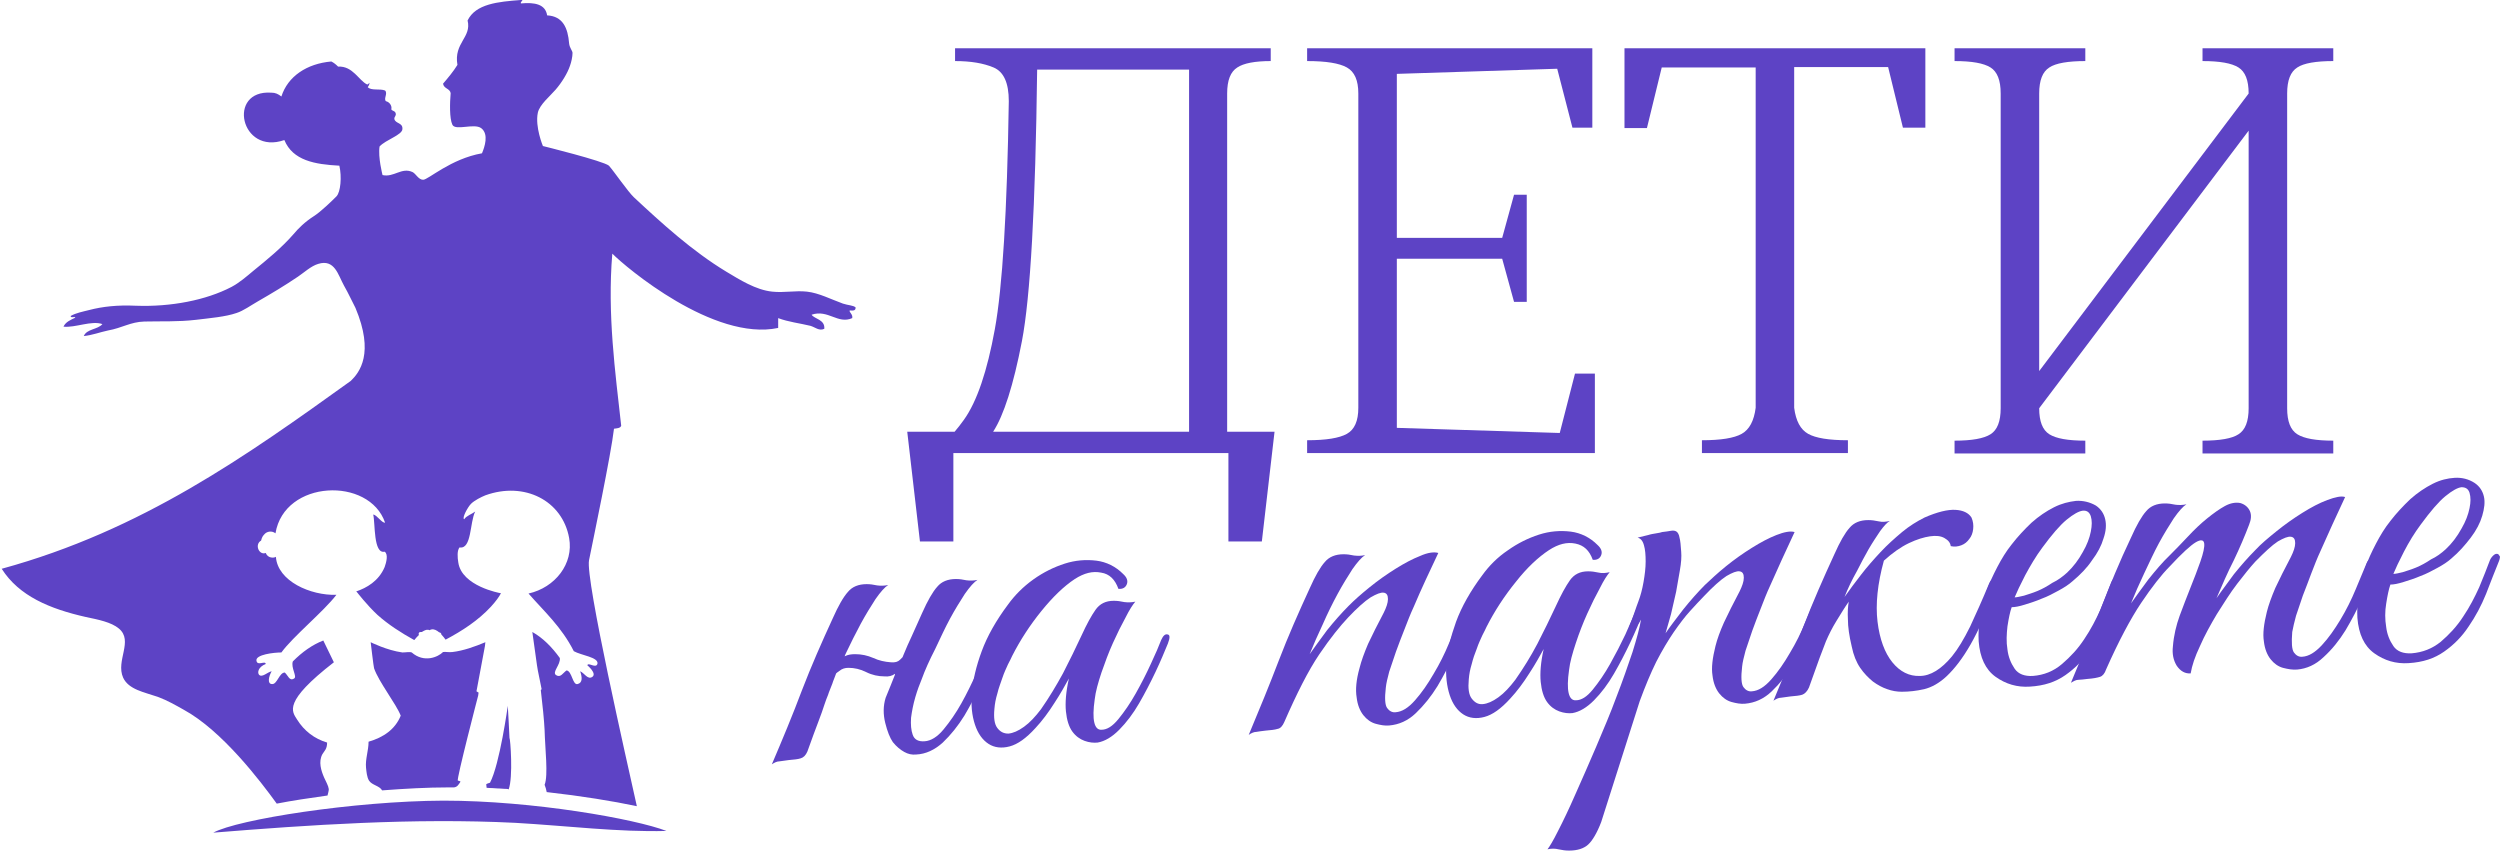 <?xml version="1.0" encoding="UTF-8"?> <svg xmlns="http://www.w3.org/2000/svg" width="338" height="115" viewBox="0 0 338 115" fill="none"> <g clip-path="url(#clip0_72_36)"> <path d="M61.273 106.456C61.33 106.456 61.33 106.456 61.387 106.456C61.845 106.398 62.016 106.052 62.245 105.705C62.302 105.648 62.131 105.59 61.902 105.532C61.673 105.474 64.648 94.044 64.648 94.044L64.705 93.64L64.419 93.466L65.563 87.347L65.621 86.827C64.247 87.405 62.645 87.982 61.158 88.155C60.7 88.213 60.185 88.097 59.899 88.155C59.213 88.848 57.325 89.656 55.666 88.213C55.38 88.097 54.865 88.213 54.407 88.213C52.29 87.924 50.116 86.827 50.116 86.827C50.116 86.827 50.517 90.234 50.574 90.349C51.203 92.196 53.549 95.141 54.178 96.757C53.435 98.605 51.833 99.701 49.83 100.279C49.83 101.491 49.373 102.646 49.487 103.8C49.544 104.32 49.602 105.07 49.888 105.532C50.288 106.167 51.318 106.225 51.661 106.86C54.693 106.629 57.783 106.456 60.643 106.456C60.815 106.456 61.044 106.456 61.273 106.456Z" fill="#5D43C5"></path> <path d="M68.767 106.744C69.396 105.07 68.996 99.817 68.881 99.759C68.881 99.355 68.653 95.429 68.653 95.429C68.653 95.429 67.566 103.338 66.25 105.821C66.021 105.878 65.735 105.994 65.735 106.052C65.735 106.167 65.792 106.34 65.792 106.514C66.822 106.571 67.794 106.629 68.824 106.687C68.824 106.802 68.767 106.744 68.767 106.744Z" fill="#5D43C5"></path> <path d="M113.963 41.047C112.361 40.469 110.702 39.603 109.1 39.43C107.556 39.257 106.011 39.603 104.409 39.43C102.178 39.199 100.004 37.814 98.173 36.717C93.596 33.946 89.477 30.193 85.701 26.672C84.9 25.921 82.955 23.092 82.326 22.4C81.582 21.765 73.401 19.744 73.401 19.744C73.401 19.744 72.314 17.146 72.715 15.241C72.943 14.144 74.431 12.932 75.117 12.123C75.918 11.2 76.719 9.93 77.062 8.891C77.234 8.429 77.406 7.678 77.406 7.159C77.406 6.87 77.005 6.466 76.948 5.889C76.776 3.753 76.09 2.194 73.973 2.078C73.744 0.577 72.314 0.289 70.426 0.462C70.312 0.173 70.941 0 70.426 0C67.337 0.231 64.305 0.52 63.218 2.771C63.79 5.08 61.33 5.773 61.844 8.775C61.272 9.699 60.586 10.507 59.899 11.315C60.014 12.008 60.815 11.95 60.929 12.585C60.815 13.913 60.758 15.992 61.158 16.857C61.559 17.723 64.076 16.627 65.048 17.319C66.135 18.128 65.506 19.917 65.163 20.725C60.929 21.476 57.897 24.305 57.211 24.305C56.581 24.305 56.238 23.497 55.78 23.266C54.293 22.573 53.263 24.016 51.718 23.67C51.718 23.67 51.089 21.245 51.318 19.802C52.176 18.878 54.407 18.243 54.407 17.435C54.464 16.569 53.492 16.742 53.32 16.107C53.263 15.761 53.606 15.703 53.492 15.299C53.377 14.895 52.805 15.01 52.92 14.664C52.977 14.317 52.691 13.798 52.176 13.682C51.833 13.336 52.462 12.643 52.062 12.239C51.375 11.95 50.174 12.297 49.716 11.777C49.83 11.662 50.059 11.2 49.888 11.2C49.888 11.315 49.773 11.373 49.659 11.431C48.514 10.911 47.714 8.891 45.711 9.006C45.425 8.717 45.139 8.486 44.796 8.313C41.478 8.602 38.903 10.334 38.045 13.047C37.587 12.701 37.244 12.528 36.672 12.528C30.665 12.123 32.495 21.014 38.445 18.936C39.59 21.707 42.565 22.226 45.883 22.4C46.226 23.901 46.054 25.979 45.482 26.556C44.91 27.134 43.365 28.634 42.45 29.212C41.191 30.02 40.333 30.886 39.704 31.637C38.045 33.542 36.043 35.158 34.269 36.601C33.297 37.41 32.381 38.218 31.294 38.795C27.861 40.585 23.113 41.508 18.364 41.335C15.847 41.22 13.845 41.451 12.071 41.913C11.156 42.144 10.241 42.317 9.554 42.721C9.554 43.067 10.126 42.721 10.183 42.952C9.554 43.24 8.868 43.529 8.582 44.164C10.183 44.337 12.357 43.298 13.845 43.818C13.216 44.568 11.728 44.453 11.328 45.434C12.472 45.319 13.502 44.915 14.589 44.684C16.534 44.337 17.621 43.529 19.509 43.471C21.74 43.414 24.028 43.529 26.488 43.24C28.376 43.01 30.493 42.836 31.981 42.317C32.896 42.028 33.926 41.278 34.841 40.758C36.843 39.603 38.388 38.68 40.276 37.41C41.134 36.832 42.05 35.966 43.022 35.678C45.254 34.985 45.711 37.179 46.512 38.622C47.141 39.719 47.599 40.758 48.057 41.624C50.631 47.743 48.629 50.341 47.428 51.496C33.354 61.599 19.223 71.702 0.229 76.898C2.574 80.592 6.751 82.324 11.614 83.421C13.273 83.768 15.046 84.114 16.076 84.98C18.078 86.654 15.618 89.31 16.648 91.619C17.392 93.235 19.509 93.582 21.34 94.217C22.598 94.679 23.799 95.371 24.829 95.949C30.035 98.778 35.242 105.648 37.416 108.65C39.475 108.245 41.821 107.899 44.281 107.553C44.338 107.264 44.453 106.975 44.453 106.687C44.395 106.225 44.052 105.648 43.823 105.128C43.423 104.204 43.022 102.992 43.594 101.953C43.88 101.491 44.224 101.26 44.224 100.394C42.507 99.874 41.134 98.835 40.162 97.277C39.475 96.18 38.217 94.91 45.139 89.541L43.709 86.596C42.221 87.174 40.848 88.155 39.59 89.425C39.304 90.291 40.219 91.504 39.761 91.734C39.132 92.138 38.96 91.33 38.503 90.926C37.759 90.926 37.473 92.543 36.786 92.485C36.1 92.485 36.329 91.446 36.729 90.753C36.157 90.868 35.413 91.677 35.013 91.215C34.784 90.926 34.898 90.176 35.928 89.772C35.871 89.252 34.784 90.118 34.669 89.31C34.555 88.501 37.015 88.213 38.045 88.213C39.59 86.077 43.766 82.671 45.482 80.419C41.992 80.535 37.53 78.572 37.301 75.281C37.072 75.454 36.214 75.512 35.928 74.762C35.013 75.108 34.383 73.607 35.299 73.087C35.413 72.626 35.528 72.452 35.814 72.164C36.1 71.875 36.729 71.702 37.244 72.106C38.445 64.832 49.945 64.428 52.062 70.663C51.604 70.72 50.974 69.624 50.46 69.566C50.746 70.72 50.46 74.935 52.004 74.588C52.519 74.935 52.233 76.032 52.004 76.667C51.203 78.572 49.544 79.496 48.171 79.957C48.171 80.015 48.228 80.015 48.228 80.015C48.228 80.015 49.602 81.805 51.032 83.132C52.519 84.46 54.236 85.557 56.009 86.539C56.181 86.308 56.41 86.077 56.638 85.846C56.581 85.73 56.581 85.673 56.638 85.557C56.696 85.442 56.867 85.442 57.039 85.442C57.325 85.269 57.611 85.095 57.897 85.153C57.954 85.153 58.011 85.153 58.069 85.211C58.126 85.153 58.183 85.153 58.355 85.095C58.698 85.038 59.041 85.211 59.385 85.499C59.499 85.499 59.556 85.557 59.613 85.615C59.67 85.673 59.67 85.73 59.67 85.788C59.899 86.019 60.071 86.25 60.243 86.481C62.531 85.269 64.648 83.883 66.364 82.036C67.051 81.285 67.508 80.65 67.737 80.188C67.737 80.188 67.68 80.188 67.623 80.188C67.623 80.188 62.417 79.265 61.959 76.032C61.844 75.339 61.787 74.415 62.131 74.011C63.79 74.3 63.504 70.605 64.247 69.162C63.79 69.508 63.046 69.739 62.76 70.201C62.417 70.085 63.218 68.584 63.675 68.123C64.133 67.661 65.048 67.199 65.62 66.968C70.884 65.063 76.033 67.661 76.948 72.741C77.577 76.205 75.06 79.438 71.456 80.246C73.573 82.671 75.918 84.749 77.577 88.04C78.607 88.617 80.896 88.848 80.781 89.714C80.61 90.464 79.523 89.483 79.408 89.945C79.408 89.945 80.724 91.042 80.095 91.504C79.465 91.965 79.008 90.984 78.436 90.753C78.722 91.561 78.779 92.312 78.092 92.485C77.406 92.658 77.349 90.753 76.605 90.638C76.09 90.984 75.804 91.677 75.175 91.273C74.603 90.868 75.804 89.887 75.689 88.963C74.603 87.462 73.401 86.25 71.971 85.442L72.6 89.945C72.6 89.945 72.657 90.233 72.715 90.638L73.229 93.178L73.115 93.293C73.344 95.198 73.573 97.45 73.63 98.72C73.687 101.202 74.145 104.839 73.63 106.109C73.744 106.398 73.859 106.744 73.916 107.091C78.55 107.61 82.841 108.303 86.102 108.996C84.786 103.05 79.122 78.283 79.637 75.743C80.209 72.914 82.612 61.426 83.012 57.962C83.413 57.904 83.871 57.904 83.985 57.558C83.184 50.284 82.097 42.49 82.784 34.292C84.614 36.14 96.514 46.185 105.21 44.337C105.21 43.876 105.21 43.471 105.21 43.01C106.583 43.529 108.128 43.702 109.558 44.049C110.187 44.222 110.76 44.799 111.446 44.453C111.561 43.183 110.073 43.125 109.73 42.548C111.961 41.797 113.277 43.876 115.222 43.01C115.336 42.49 114.764 42.201 114.879 41.97C115.451 42.028 115.68 41.97 115.68 41.566C115.394 41.278 114.65 41.278 113.963 41.047Z" fill="#5D43C5"></path> <path d="M90.106 112.345C83.585 112.518 76.719 111.652 69.682 111.248C55.895 110.555 41.706 111.536 28.834 112.575C32.095 110.786 47.828 108.303 59.956 108.246C72.085 108.246 85.93 110.728 90.106 112.345Z" fill="#5D43C5"></path> <path d="M124.605 91.85C124.319 92.543 124.032 93.293 123.746 94.275C123.46 95.256 123.289 96.18 123.174 97.046C123.117 97.969 123.174 98.72 123.403 99.355C123.632 99.99 124.147 100.279 125.005 100.221C125.863 100.163 126.721 99.644 127.58 98.605C128.438 97.565 129.239 96.411 129.982 95.083C130.726 93.755 131.355 92.427 131.985 91.1C132.557 89.772 133.015 88.733 133.358 87.924C133.587 87.289 133.873 87.058 134.216 87.231C134.559 87.347 134.616 87.809 134.33 88.502C133.873 89.599 133.358 90.868 132.671 92.37C131.985 93.871 131.241 95.314 130.383 96.757C129.525 98.143 128.552 99.355 127.465 100.394C126.378 101.376 125.177 101.953 123.861 102.011C123.289 102.068 122.774 101.953 122.259 101.664C121.744 101.376 121.229 100.971 120.714 100.336C120.314 99.759 119.971 98.893 119.684 97.739C119.398 96.584 119.398 95.429 119.742 94.332C120.199 93.178 120.657 92.139 121 91.215V91.1C120.6 91.388 120.142 91.504 119.57 91.446C118.769 91.446 117.911 91.273 117.11 90.868C116.309 90.464 115.508 90.291 114.707 90.291C114.249 90.291 113.849 90.407 113.506 90.695C113.334 90.811 113.162 90.926 113.048 91.042C112.876 91.561 112.648 92.023 112.533 92.427C112.304 93.062 112.075 93.524 111.961 93.928C111.789 94.332 111.618 94.794 111.446 95.314C111.275 95.891 110.988 96.642 110.645 97.565C110.302 98.489 109.787 99.817 109.158 101.606C108.929 102.126 108.643 102.415 108.242 102.53C107.899 102.646 107.327 102.703 106.64 102.761C106.126 102.819 105.725 102.877 105.382 102.934C105.039 102.934 104.695 103.107 104.352 103.338C105.782 99.99 107.155 96.699 108.414 93.351C109.673 90.06 111.103 86.827 112.59 83.594C113.334 81.92 114.021 80.708 114.65 80.015C115.222 79.322 116.08 78.976 117.167 78.976C117.625 78.976 118.083 79.034 118.597 79.149C119.055 79.207 119.57 79.207 120.085 79.091C119.627 79.38 119.055 80.015 118.369 80.997C117.739 81.978 117.053 83.075 116.366 84.345C115.68 85.615 114.993 87.001 114.307 88.444C114.249 88.559 114.249 88.617 114.192 88.733C114.65 88.502 115.108 88.444 115.623 88.444C116.481 88.444 117.282 88.617 118.083 88.963C118.826 89.31 119.627 89.483 120.428 89.541C121 89.599 121.401 89.483 121.687 89.194L122.03 88.848L122.145 88.559C122.488 87.693 122.888 86.827 123.289 85.961C123.689 85.095 124.147 84.056 124.662 82.902C125.406 81.228 126.092 80.015 126.721 79.322C127.293 78.63 128.152 78.283 129.239 78.283C129.696 78.283 130.154 78.341 130.669 78.456C131.127 78.514 131.641 78.514 132.156 78.399C131.699 78.687 131.127 79.322 130.44 80.304C129.811 81.285 129.124 82.382 128.438 83.652C127.751 84.922 127.122 86.308 126.435 87.751C125.692 89.194 125.062 90.58 124.605 91.85Z" fill="#5D43C5"></path> <path d="M157.901 87.001C157.444 88.097 156.929 89.368 156.242 90.811C155.556 92.254 154.812 93.697 154.011 95.083C153.21 96.469 152.295 97.681 151.322 98.662C150.349 99.644 149.377 100.221 148.404 100.394C147.889 100.452 147.26 100.394 146.631 100.163C146.001 99.932 145.429 99.528 144.972 98.893C144.514 98.258 144.228 97.334 144.113 96.18C143.999 95.025 144.113 93.524 144.514 91.734C143.999 92.658 143.37 93.813 142.569 95.025C141.768 96.295 140.91 97.45 139.994 98.431C138.736 99.817 137.591 100.625 136.504 100.914C135.417 101.202 134.445 101.087 133.644 100.567C132.843 100.048 132.214 99.182 131.813 97.969C131.413 96.757 131.241 95.314 131.413 93.64C131.527 91.966 131.985 90.06 132.729 88.04C133.472 86.019 134.674 83.883 136.276 81.747C137.191 80.477 138.335 79.322 139.708 78.341C141.081 77.359 142.512 76.667 143.942 76.205C145.372 75.743 146.802 75.628 148.233 75.801C149.606 75.974 150.864 76.609 151.837 77.591C152.352 78.052 152.523 78.514 152.352 78.976C152.18 79.438 151.78 79.669 151.208 79.611C150.75 78.341 150.006 77.591 148.862 77.417C147.718 77.186 146.574 77.475 145.315 78.283C143.827 79.265 142.34 80.708 140.795 82.613C139.251 84.518 137.935 86.539 136.848 88.675C136.733 88.906 136.562 89.31 136.276 89.829C136.047 90.349 135.761 90.926 135.532 91.619C135.303 92.312 135.017 93.005 134.845 93.755C134.616 94.506 134.502 95.141 134.445 95.833C134.33 97.046 134.445 97.912 134.845 98.431C135.246 98.951 135.704 99.182 136.333 99.182C136.962 99.124 137.649 98.835 138.45 98.258C139.251 97.681 139.994 96.873 140.738 95.891C141.825 94.332 142.798 92.716 143.713 91.042C144.571 89.368 145.429 87.636 146.23 85.904C146.917 84.403 147.546 83.248 148.118 82.44C148.69 81.632 149.491 81.228 150.578 81.228C151.036 81.228 151.494 81.285 152.009 81.401C152.466 81.458 152.981 81.458 153.496 81.343C153.153 81.747 152.695 82.44 152.18 83.479C151.608 84.518 151.036 85.673 150.464 86.943C149.892 88.213 149.377 89.599 148.919 90.926C148.461 92.312 148.118 93.524 148.004 94.563C147.603 97.334 147.947 98.72 148.919 98.662C149.663 98.662 150.407 98.2 151.208 97.219C152.009 96.238 152.809 95.083 153.553 93.755C154.297 92.427 154.983 91.1 155.613 89.714C156.242 88.386 156.7 87.289 156.986 86.539C157.272 85.904 157.558 85.673 157.901 85.788C158.187 85.846 158.187 86.25 157.901 87.001Z" fill="#5D43C5"></path> <path d="M198.292 84.518C197.834 85.615 197.319 86.885 196.633 88.386C195.946 89.887 195.202 91.33 194.344 92.773C193.486 94.159 192.514 95.371 191.427 96.411C190.34 97.45 189.138 97.969 187.822 98.085C187.25 98.142 186.621 98.027 185.992 97.854C185.362 97.681 184.79 97.277 184.332 96.699C183.875 96.122 183.531 95.314 183.417 94.275C183.245 93.235 183.36 91.908 183.818 90.291C184.046 89.367 184.447 88.27 184.962 87.058C185.534 85.846 186.22 84.46 187.079 82.844C187.422 82.151 187.651 81.516 187.651 80.996C187.651 80.477 187.479 80.188 187.079 80.13C186.678 80.073 186.106 80.304 185.305 80.766C184.504 81.285 183.474 82.209 182.273 83.479C181.186 84.633 179.87 86.25 178.383 88.444C176.895 90.638 175.35 93.697 173.634 97.623C173.405 98.142 173.119 98.489 172.719 98.547C172.375 98.662 171.803 98.72 171.117 98.778C170.602 98.835 170.201 98.893 169.858 98.951C169.515 98.951 169.172 99.124 168.828 99.355C170.259 95.949 171.632 92.6 172.89 89.31C174.149 86.019 175.579 82.786 177.067 79.553C177.81 77.879 178.497 76.667 179.126 75.974C179.698 75.281 180.557 74.935 181.644 74.935C182.101 74.935 182.559 74.992 183.074 75.108C183.589 75.166 184.046 75.166 184.561 75.05C184.104 75.339 183.531 75.974 182.845 76.955C182.216 77.937 181.529 79.034 180.843 80.304C180.156 81.574 179.47 82.959 178.84 84.403C178.154 85.846 177.582 87.174 177.067 88.444C177.696 87.52 178.497 86.481 179.412 85.211C180.385 83.999 181.357 82.902 182.33 81.92C183.131 81.112 184.046 80.304 185.191 79.38C186.335 78.456 187.479 77.648 188.68 76.897C189.882 76.147 190.969 75.57 191.999 75.166C193.028 74.704 193.887 74.588 194.459 74.761C193.257 77.302 192.113 79.726 191.14 82.036C190.683 83.017 190.282 84.056 189.882 85.095C189.481 86.135 189.081 87.116 188.738 88.097C188.394 89.079 188.108 89.945 187.822 90.811C187.593 91.677 187.422 92.369 187.365 92.947C187.193 94.39 187.25 95.314 187.536 95.718C187.822 96.122 188.223 96.353 188.68 96.295C189.539 96.237 190.397 95.718 191.312 94.679C192.227 93.639 193.028 92.485 193.829 91.099C194.63 89.772 195.317 88.386 195.889 87.001C196.461 85.615 196.919 84.576 197.262 83.825C197.491 83.19 197.777 82.959 198.12 83.132C198.521 83.363 198.578 83.825 198.292 84.518Z" fill="#5D43C5"></path> <path d="M222.091 83.017C221.634 84.114 221.119 85.384 220.432 86.827C219.746 88.271 219.002 89.714 218.201 91.099C217.4 92.485 216.485 93.697 215.512 94.679C214.54 95.66 213.567 96.237 212.595 96.411C212.08 96.468 211.45 96.411 210.821 96.18C210.192 95.949 209.62 95.545 209.162 94.91C208.704 94.275 208.418 93.351 208.304 92.196C208.189 91.042 208.304 89.541 208.704 87.751C208.189 88.675 207.56 89.829 206.759 91.042C205.958 92.312 205.1 93.466 204.185 94.448C202.926 95.833 201.782 96.642 200.695 96.93C199.608 97.219 198.635 97.103 197.834 96.584C197.033 96.064 196.404 95.198 196.003 93.986C195.603 92.774 195.431 91.33 195.546 89.656C195.66 87.982 196.118 86.135 196.862 84.056C197.605 82.036 198.807 79.9 200.409 77.764C201.324 76.493 202.468 75.339 203.841 74.415C205.214 73.434 206.645 72.741 208.075 72.279C209.505 71.817 210.935 71.702 212.366 71.875C213.739 72.048 214.997 72.683 215.97 73.665C216.485 74.126 216.656 74.588 216.485 75.05C216.313 75.512 215.913 75.743 215.341 75.685C214.883 74.415 214.139 73.722 212.995 73.492C211.851 73.261 210.707 73.549 209.448 74.358C207.96 75.339 206.473 76.724 204.928 78.687C203.384 80.592 202.068 82.613 200.981 84.749C200.866 84.98 200.695 85.384 200.409 85.904C200.18 86.423 199.894 87.001 199.665 87.693C199.379 88.386 199.15 89.079 198.978 89.772C198.75 90.522 198.635 91.157 198.578 91.85C198.464 93.062 198.578 93.928 198.978 94.448C199.379 94.967 199.837 95.256 200.466 95.198C201.095 95.141 201.782 94.852 202.583 94.275C203.384 93.697 204.127 92.889 204.871 91.908C205.958 90.349 206.931 88.79 207.846 87.058C208.704 85.384 209.562 83.652 210.363 81.92C211.05 80.419 211.679 79.265 212.251 78.456C212.823 77.648 213.624 77.244 214.711 77.244C215.169 77.244 215.627 77.302 216.142 77.417C216.599 77.533 217.114 77.475 217.629 77.359C217.286 77.764 216.828 78.456 216.313 79.496C215.741 80.535 215.169 81.689 214.597 82.959C214.025 84.229 213.51 85.557 213.052 86.943C212.595 88.328 212.251 89.541 212.137 90.58C211.736 93.351 212.08 94.737 213.052 94.679C213.796 94.679 214.54 94.217 215.341 93.236C216.142 92.254 216.943 91.099 217.686 89.772C218.43 88.444 219.117 87.116 219.746 85.788C220.318 84.46 220.833 83.364 221.119 82.613C221.405 81.978 221.691 81.747 222.034 81.862C222.378 81.92 222.378 82.324 222.091 83.017Z" fill="#5D43C5"></path> <path d="M216.485 111.132C215.913 112.633 215.283 113.672 214.711 114.192C214.139 114.711 213.281 115 212.137 115C211.679 115 211.221 114.942 210.706 114.827C210.249 114.711 209.734 114.711 209.219 114.827C209.448 114.538 209.963 113.73 210.649 112.344C211.336 111.016 212.137 109.342 212.995 107.379C213.853 105.417 214.826 103.281 215.798 100.971C216.771 98.662 217.743 96.411 218.544 94.217C219.402 92.023 220.089 90.002 220.718 88.155C221.29 86.308 221.691 84.864 221.863 83.767C221.519 84.403 221.176 84.807 220.718 84.98C220.261 85.153 220.146 84.98 220.375 84.46C220.547 84.056 220.718 83.537 220.947 82.901C221.176 82.266 221.348 81.689 221.519 81.285C221.805 80.535 222.034 79.669 222.206 78.687C222.377 77.706 222.492 76.782 222.492 75.916C222.492 75.05 222.435 74.3 222.263 73.722C222.091 73.087 221.805 72.799 221.405 72.683C221.92 72.568 222.377 72.452 222.835 72.337C223.178 72.221 223.579 72.164 223.922 72.106C224.323 72.048 224.551 71.99 224.723 71.933C225.238 71.875 225.638 71.817 225.924 71.76C226.268 71.702 226.497 71.76 226.668 71.875C226.84 71.99 227.011 72.279 227.069 72.683C227.183 73.087 227.24 73.722 227.298 74.588C227.355 75.281 227.298 76.089 227.126 77.071C226.954 78.052 226.783 79.034 226.611 80.015C226.382 81.054 226.153 82.036 225.924 83.017C225.638 83.998 225.41 84.864 225.181 85.615C225.81 84.691 226.611 83.652 227.584 82.382C228.556 81.17 229.529 80.073 230.501 79.091C231.302 78.341 232.218 77.475 233.362 76.551C234.506 75.627 235.65 74.819 236.852 74.069C238.053 73.318 239.14 72.741 240.17 72.337C241.2 71.933 242.058 71.76 242.63 71.933C241.429 74.473 240.342 76.897 239.312 79.207C238.854 80.188 238.454 81.227 238.053 82.266C237.653 83.306 237.252 84.287 236.909 85.269C236.566 86.25 236.28 87.116 235.994 87.982C235.765 88.848 235.593 89.541 235.536 90.118C235.364 91.561 235.421 92.485 235.707 92.889C235.994 93.293 236.394 93.524 236.852 93.466C237.71 93.409 238.568 92.889 239.483 91.85C240.399 90.811 241.2 89.656 242.001 88.27C242.802 86.943 243.488 85.557 244.06 84.172C244.632 82.786 245.09 81.747 245.433 80.996C245.662 80.361 245.948 80.13 246.291 80.304C246.635 80.419 246.692 80.881 246.406 81.574C245.948 82.671 245.433 83.941 244.747 85.442C244.06 86.943 243.316 88.386 242.458 89.829C241.6 91.215 240.628 92.427 239.541 93.466C238.454 94.505 237.252 95.025 235.936 95.141C235.364 95.198 234.735 95.083 234.106 94.91C233.476 94.736 232.904 94.332 232.446 93.755C231.989 93.178 231.646 92.369 231.531 91.33C231.359 90.291 231.531 88.963 231.932 87.347C232.16 86.423 232.561 85.326 233.076 84.172C233.648 82.959 234.334 81.574 235.193 79.957C235.536 79.264 235.765 78.629 235.765 78.11C235.765 77.59 235.593 77.302 235.193 77.244C234.792 77.186 234.22 77.417 233.419 77.879C232.618 78.398 231.588 79.322 230.387 80.592C229.815 81.17 229.185 81.862 228.499 82.613C227.812 83.363 227.069 84.345 226.268 85.499C225.524 86.596 224.723 87.924 223.922 89.483C223.178 90.984 222.435 92.773 221.691 94.794L216.485 111.132Z" fill="#5D43C5"></path> <path d="M249.381 80.708C250.067 79.726 250.811 78.745 251.612 77.706C252.413 76.667 253.328 75.627 254.244 74.646C255.159 73.665 256.132 72.799 257.162 71.933C258.134 71.124 259.164 70.49 260.194 69.97C261.91 69.219 263.34 68.873 264.37 68.931C265.4 68.989 266.144 69.335 266.544 69.97C266.773 70.49 266.83 71.009 266.773 71.529C266.716 72.048 266.544 72.51 266.258 72.856C265.972 73.261 265.629 73.549 265.171 73.722C264.713 73.896 264.256 73.953 263.741 73.838C263.684 73.376 263.397 73.03 262.883 72.741C262.368 72.452 261.738 72.395 260.937 72.51C260.136 72.626 259.164 72.914 258.077 73.434C256.99 73.953 255.846 74.762 254.701 75.801C253.843 78.918 253.557 81.689 253.843 84.056C254.129 86.423 254.816 88.271 255.846 89.541C256.875 90.811 258.134 91.446 259.564 91.388C260.995 91.388 262.482 90.464 263.912 88.733C264.713 87.751 265.514 86.423 266.372 84.691C267.173 82.959 268.032 81.054 268.89 78.976C269.119 78.399 269.405 78.225 269.691 78.399C269.977 78.572 270.034 78.976 269.805 79.496C268.661 82.671 267.517 85.211 266.43 87.116C265.343 89.021 264.256 90.407 263.226 91.388C262.196 92.37 261.109 92.947 260.136 93.178C259.107 93.409 258.134 93.524 257.104 93.524C256.475 93.524 255.788 93.409 255.159 93.178C254.473 92.947 253.843 92.6 253.214 92.139C252.585 91.619 252.013 91.042 251.498 90.291C250.983 89.541 250.582 88.559 250.353 87.405C250.01 85.961 249.839 84.749 249.839 83.768C249.781 82.786 249.839 81.978 249.953 81.343C249.381 82.151 248.866 83.017 248.294 83.941C247.722 84.865 247.264 85.788 246.864 86.712C246.635 87.289 246.349 88.04 246.005 88.963C245.662 89.887 245.205 91.215 244.575 92.947C244.346 93.466 244.003 93.813 243.66 93.928C243.317 94.044 242.744 94.101 242.058 94.159C241.543 94.217 241.143 94.275 240.799 94.332C240.456 94.332 240.113 94.505 239.77 94.737C241.2 91.33 242.573 87.982 243.831 84.691C245.09 81.401 246.52 78.168 248.008 74.935C248.752 73.261 249.438 72.048 250.067 71.355C250.64 70.663 251.498 70.316 252.585 70.316C253.042 70.316 253.5 70.374 254.015 70.49C254.473 70.605 254.988 70.547 255.502 70.432C255.102 70.663 254.701 71.124 254.187 71.817C253.729 72.51 253.214 73.261 252.642 74.242C252.127 75.166 251.555 76.205 251.04 77.244C250.353 78.456 249.839 79.553 249.381 80.708Z" fill="#5D43C5"></path> <path d="M286.682 78.976C286.11 80.362 285.538 81.862 284.909 83.479C284.279 85.038 283.478 86.539 282.563 87.867C281.648 89.252 280.561 90.349 279.245 91.273C277.929 92.196 276.384 92.716 274.439 92.831C272.723 92.947 271.178 92.485 269.805 91.504C268.432 90.522 267.688 88.906 267.517 86.712C267.459 85.731 267.517 84.634 267.688 83.479C267.86 82.324 268.146 81.17 268.546 80.015C268.947 78.861 269.462 77.764 270.034 76.667C270.606 75.57 271.235 74.531 271.979 73.607C272.78 72.568 273.695 71.586 274.668 70.663C275.64 69.797 276.67 69.104 277.7 68.584C278.73 68.065 279.702 67.834 280.675 67.718C281.648 67.661 282.563 67.892 283.364 68.353C284.05 68.815 284.451 69.45 284.623 70.201C284.794 70.951 284.737 71.817 284.394 72.799C284.108 73.78 283.593 74.762 282.849 75.743C282.162 76.782 281.247 77.706 280.217 78.572C279.702 79.034 279.073 79.438 278.329 79.842C277.586 80.246 276.842 80.65 276.041 80.939C275.24 81.285 274.496 81.516 273.753 81.747C273.009 81.978 272.437 82.093 271.979 82.093C271.75 82.728 271.579 83.594 271.407 84.691C271.292 85.731 271.235 86.77 271.407 87.809C271.521 88.79 271.865 89.656 272.379 90.407C272.894 91.157 273.753 91.446 274.84 91.388C276.327 91.273 277.643 90.753 278.787 89.772C279.931 88.79 280.961 87.693 281.819 86.365C282.677 85.095 283.364 83.768 283.993 82.382C284.565 80.996 285.023 79.842 285.366 78.918C285.481 78.572 285.652 78.341 285.824 78.168C285.996 77.995 286.167 77.879 286.339 77.879C286.51 77.879 286.625 77.937 286.682 78.11C286.854 78.283 286.854 78.572 286.682 78.976ZM279.474 77.417C280.332 76.609 281.018 75.685 281.59 74.646C282.162 73.665 282.506 72.741 282.677 71.875C282.849 71.009 282.849 70.374 282.677 69.797C282.506 69.277 282.162 68.989 281.59 69.046C281.075 69.104 280.332 69.508 279.416 70.259C278.501 71.009 277.414 72.279 276.098 74.069C275.24 75.224 274.496 76.493 273.81 77.764C273.123 79.091 272.666 80.073 272.379 80.766C272.666 80.766 273.123 80.65 273.638 80.535C274.153 80.362 274.782 80.188 275.469 79.9C276.155 79.611 276.785 79.265 277.471 78.803C278.215 78.456 278.901 77.937 279.474 77.417Z" fill="#5D43C5"></path> <path d="M321.066 76.956C320.608 78.052 320.093 79.322 319.407 80.823C318.72 82.325 317.976 83.768 317.118 85.211C316.26 86.597 315.287 87.809 314.143 88.848C313.056 89.887 311.855 90.407 310.596 90.522C309.967 90.58 309.338 90.465 308.651 90.291C308.022 90.118 307.45 89.714 306.992 89.137C306.534 88.559 306.191 87.751 306.077 86.712C305.905 85.673 306.077 84.345 306.477 82.729C306.706 81.805 307.106 80.708 307.621 79.496C308.193 78.283 308.88 76.898 309.738 75.281C310.081 74.588 310.31 73.954 310.31 73.434C310.31 72.914 310.139 72.626 309.738 72.568C309.338 72.51 308.765 72.741 307.964 73.203C307.164 73.723 306.191 74.646 304.932 75.916C304.246 76.667 303.445 77.648 302.472 78.918C301.5 80.188 300.642 81.574 299.726 83.017C298.868 84.46 298.067 85.904 297.438 87.347C296.751 88.79 296.351 90.003 296.179 91.042C295.435 91.1 294.806 90.753 294.291 90.003C293.833 89.252 293.662 88.386 293.776 87.405C293.891 85.904 294.234 84.518 294.692 83.248C295.149 81.978 295.664 80.708 296.179 79.38C296.637 78.226 297.094 77.071 297.495 75.916C297.895 74.762 298.067 73.954 298.01 73.492C297.953 72.972 297.552 72.914 296.866 73.318C296.179 73.722 294.978 74.819 293.319 76.609C292.232 77.706 290.916 79.38 289.485 81.516C288.055 83.652 286.453 86.654 284.737 90.522C284.565 91.042 284.279 91.388 283.936 91.504C283.593 91.619 283.021 91.735 282.22 91.792C281.705 91.85 281.304 91.908 281.018 91.908C280.675 91.908 280.389 92.081 279.989 92.312C281.419 88.906 282.735 85.615 283.993 82.382C285.252 79.149 286.568 75.916 288.112 72.683C288.856 71.009 289.543 69.797 290.172 69.104C290.744 68.411 291.602 68.065 292.689 68.065C293.147 68.065 293.605 68.123 294.12 68.238C294.577 68.296 295.092 68.296 295.607 68.18C295.149 68.469 294.577 69.104 293.891 70.085C293.261 71.067 292.575 72.164 291.888 73.434C291.202 74.704 290.572 76.09 289.886 77.533C289.199 78.976 288.627 80.304 288.112 81.574C288.742 80.65 289.543 79.611 290.458 78.341C291.431 77.129 292.346 76.032 293.376 75.05C294.12 74.3 294.978 73.434 295.836 72.51C296.694 71.587 297.552 70.778 298.41 70.085C299.268 69.393 300.069 68.815 300.813 68.411C301.557 68.007 302.243 67.892 302.873 68.007C303.502 68.18 303.96 68.585 304.189 69.104C304.417 69.624 304.36 70.259 304.074 70.951C303.502 72.453 302.816 74.069 302.015 75.743C301.156 77.417 300.413 79.149 299.669 80.881C300.298 79.957 301.099 78.918 302.015 77.648C302.987 76.436 303.96 75.339 304.932 74.358C305.676 73.549 306.649 72.741 307.793 71.817C308.937 70.894 310.081 70.085 311.283 69.335C312.484 68.585 313.571 68.007 314.658 67.603C315.745 67.199 316.546 67.026 317.061 67.199C315.86 69.739 314.773 72.164 313.743 74.473C313.285 75.454 312.885 76.494 312.484 77.533C312.084 78.572 311.74 79.553 311.34 80.535C310.997 81.516 310.711 82.382 310.425 83.248C310.196 84.114 310.024 84.807 309.91 85.442C309.795 86.885 309.852 87.809 310.138 88.213C310.425 88.617 310.825 88.848 311.283 88.79C312.141 88.733 312.999 88.213 313.914 87.232C314.83 86.25 315.631 85.096 316.432 83.768C317.233 82.44 317.919 81.054 318.491 79.669C319.063 78.283 319.521 77.186 319.864 76.378C320.093 75.743 320.379 75.512 320.722 75.685C321.295 75.859 321.352 76.263 321.066 76.956Z" fill="#5D43C5"></path> <path d="M337.885 75.801C337.313 77.186 336.741 78.687 336.112 80.304C335.483 81.862 334.682 83.364 333.766 84.691C332.851 86.077 331.764 87.174 330.448 88.097C329.132 89.021 327.588 89.541 325.642 89.656C323.926 89.772 322.381 89.31 321.008 88.328C319.635 87.347 318.892 85.731 318.72 83.537C318.663 82.555 318.72 81.458 318.892 80.304C319.063 79.149 319.349 77.995 319.75 76.84C320.15 75.685 320.665 74.588 321.237 73.492C321.809 72.395 322.439 71.356 323.182 70.432C323.983 69.393 324.899 68.411 325.871 67.487C326.844 66.621 327.874 65.929 328.903 65.409C329.933 64.89 330.906 64.659 331.878 64.601C332.851 64.543 333.766 64.774 334.567 65.294C335.254 65.756 335.654 66.391 335.826 67.141C335.998 67.892 335.883 68.758 335.597 69.739C335.311 70.72 334.796 71.702 334.052 72.683C333.309 73.665 332.45 74.646 331.421 75.512C330.906 75.974 330.276 76.378 329.533 76.782C328.789 77.186 328.045 77.59 327.244 77.879C326.443 78.225 325.7 78.456 324.956 78.687C324.212 78.918 323.64 79.034 323.182 79.034C322.954 79.669 322.782 80.535 322.61 81.632C322.439 82.671 322.439 83.71 322.61 84.749C322.725 85.731 323.068 86.596 323.583 87.347C324.098 88.097 324.956 88.386 326.043 88.328C327.53 88.213 328.846 87.693 329.99 86.77C331.135 85.788 332.164 84.691 333.023 83.364C333.881 82.093 334.567 80.766 335.197 79.38C335.769 77.995 336.226 76.84 336.57 75.916C336.684 75.57 336.856 75.339 337.027 75.166C337.199 74.993 337.371 74.877 337.542 74.877C337.714 74.877 337.828 74.935 337.885 75.108C338.057 75.166 338 75.454 337.885 75.801ZM330.677 74.242C331.535 73.434 332.222 72.51 332.794 71.471C333.366 70.49 333.709 69.566 333.881 68.7C334.052 67.892 334.052 67.199 333.881 66.621C333.709 66.102 333.366 65.871 332.794 65.871C332.279 65.929 331.535 66.333 330.62 67.083C329.704 67.834 328.617 69.104 327.302 70.894C326.443 72.048 325.7 73.261 325.013 74.588C324.327 75.916 323.869 76.898 323.583 77.59C323.926 77.59 324.327 77.475 324.841 77.359C325.356 77.186 325.986 77.013 326.672 76.724C327.359 76.436 327.988 76.089 328.675 75.628C329.418 75.281 330.048 74.819 330.677 74.242Z" fill="#5D43C5"></path> <path d="M129.067 58.366C129.467 57.904 129.868 57.385 130.326 56.75C132.099 54.267 133.472 50.168 134.502 44.511C135.532 38.853 136.161 28.577 136.39 13.682C136.39 11.2 135.703 9.699 134.33 9.122C132.957 8.544 131.241 8.256 129.124 8.256V6.524H171.803V8.256C169.687 8.256 168.142 8.544 167.284 9.122C166.368 9.699 165.911 10.854 165.911 12.643V58.366H172.318L170.602 73.203H166.082V61.253H128.895V73.203H124.376L122.659 58.366H129.067ZM160.762 58.366V9.41H140.223C139.994 27.942 139.308 40.181 138.163 46.127C137.019 52.073 135.703 56.172 134.273 58.366H160.762Z" fill="#5D43C5"></path> <path d="M188.852 57.846L210.878 58.539L212.938 50.515H215.627V61.253H176.723V59.521C179.298 59.521 181.071 59.232 182.101 58.655C183.131 58.077 183.646 56.923 183.646 55.133V12.643C183.646 10.854 183.131 9.699 182.101 9.122C181.071 8.544 179.298 8.256 176.723 8.256V6.524H215.283V17.262H212.594L210.535 9.295L188.852 9.988V32.156H203.097L204.699 26.325H206.416V40.816H204.699L203.097 34.985H188.852V57.846Z" fill="#5D43C5"></path> <path d="M260.308 6.524V17.262H257.276L255.274 9.064H242.573V55.133C242.802 56.923 243.431 58.077 244.461 58.655C245.491 59.232 247.264 59.521 249.839 59.521V61.253H230.101V59.521C232.675 59.521 234.449 59.232 235.479 58.655C236.508 58.077 237.138 56.923 237.367 55.133V9.122H224.666L222.664 17.319H219.631V6.524H260.308Z" fill="#5D43C5"></path> <path d="M315.459 8.256C313.113 8.256 311.454 8.544 310.596 9.122C309.681 9.699 309.223 10.854 309.223 12.643V55.191C309.223 56.98 309.681 58.135 310.596 58.712C311.512 59.29 313.113 59.578 315.459 59.578V61.31H297.781V59.578C300.127 59.578 301.786 59.29 302.644 58.712C303.559 58.135 304.017 56.98 304.017 55.191V17.666L275.698 55.191C275.698 56.98 276.155 58.135 277.071 58.712C277.986 59.29 279.588 59.578 281.934 59.578V61.31H264.256V59.578C266.601 59.578 268.203 59.29 269.119 58.712C270.034 58.135 270.492 56.98 270.492 55.191V12.643C270.492 10.854 270.034 9.699 269.119 9.122C268.203 8.544 266.601 8.256 264.256 8.256V6.524H281.934V8.256C279.588 8.256 277.929 8.544 277.071 9.122C276.155 9.699 275.698 10.854 275.698 12.643V50.168L304.017 12.643C304.017 10.854 303.559 9.699 302.644 9.122C301.729 8.544 300.127 8.256 297.781 8.256V6.524H315.459V8.256Z" fill="#5D43C5"></path> </g> <defs> <clipPath id="clip0_72_36"> <rect width="338" height="115" fill="white"></rect> </clipPath> </defs> </svg> 